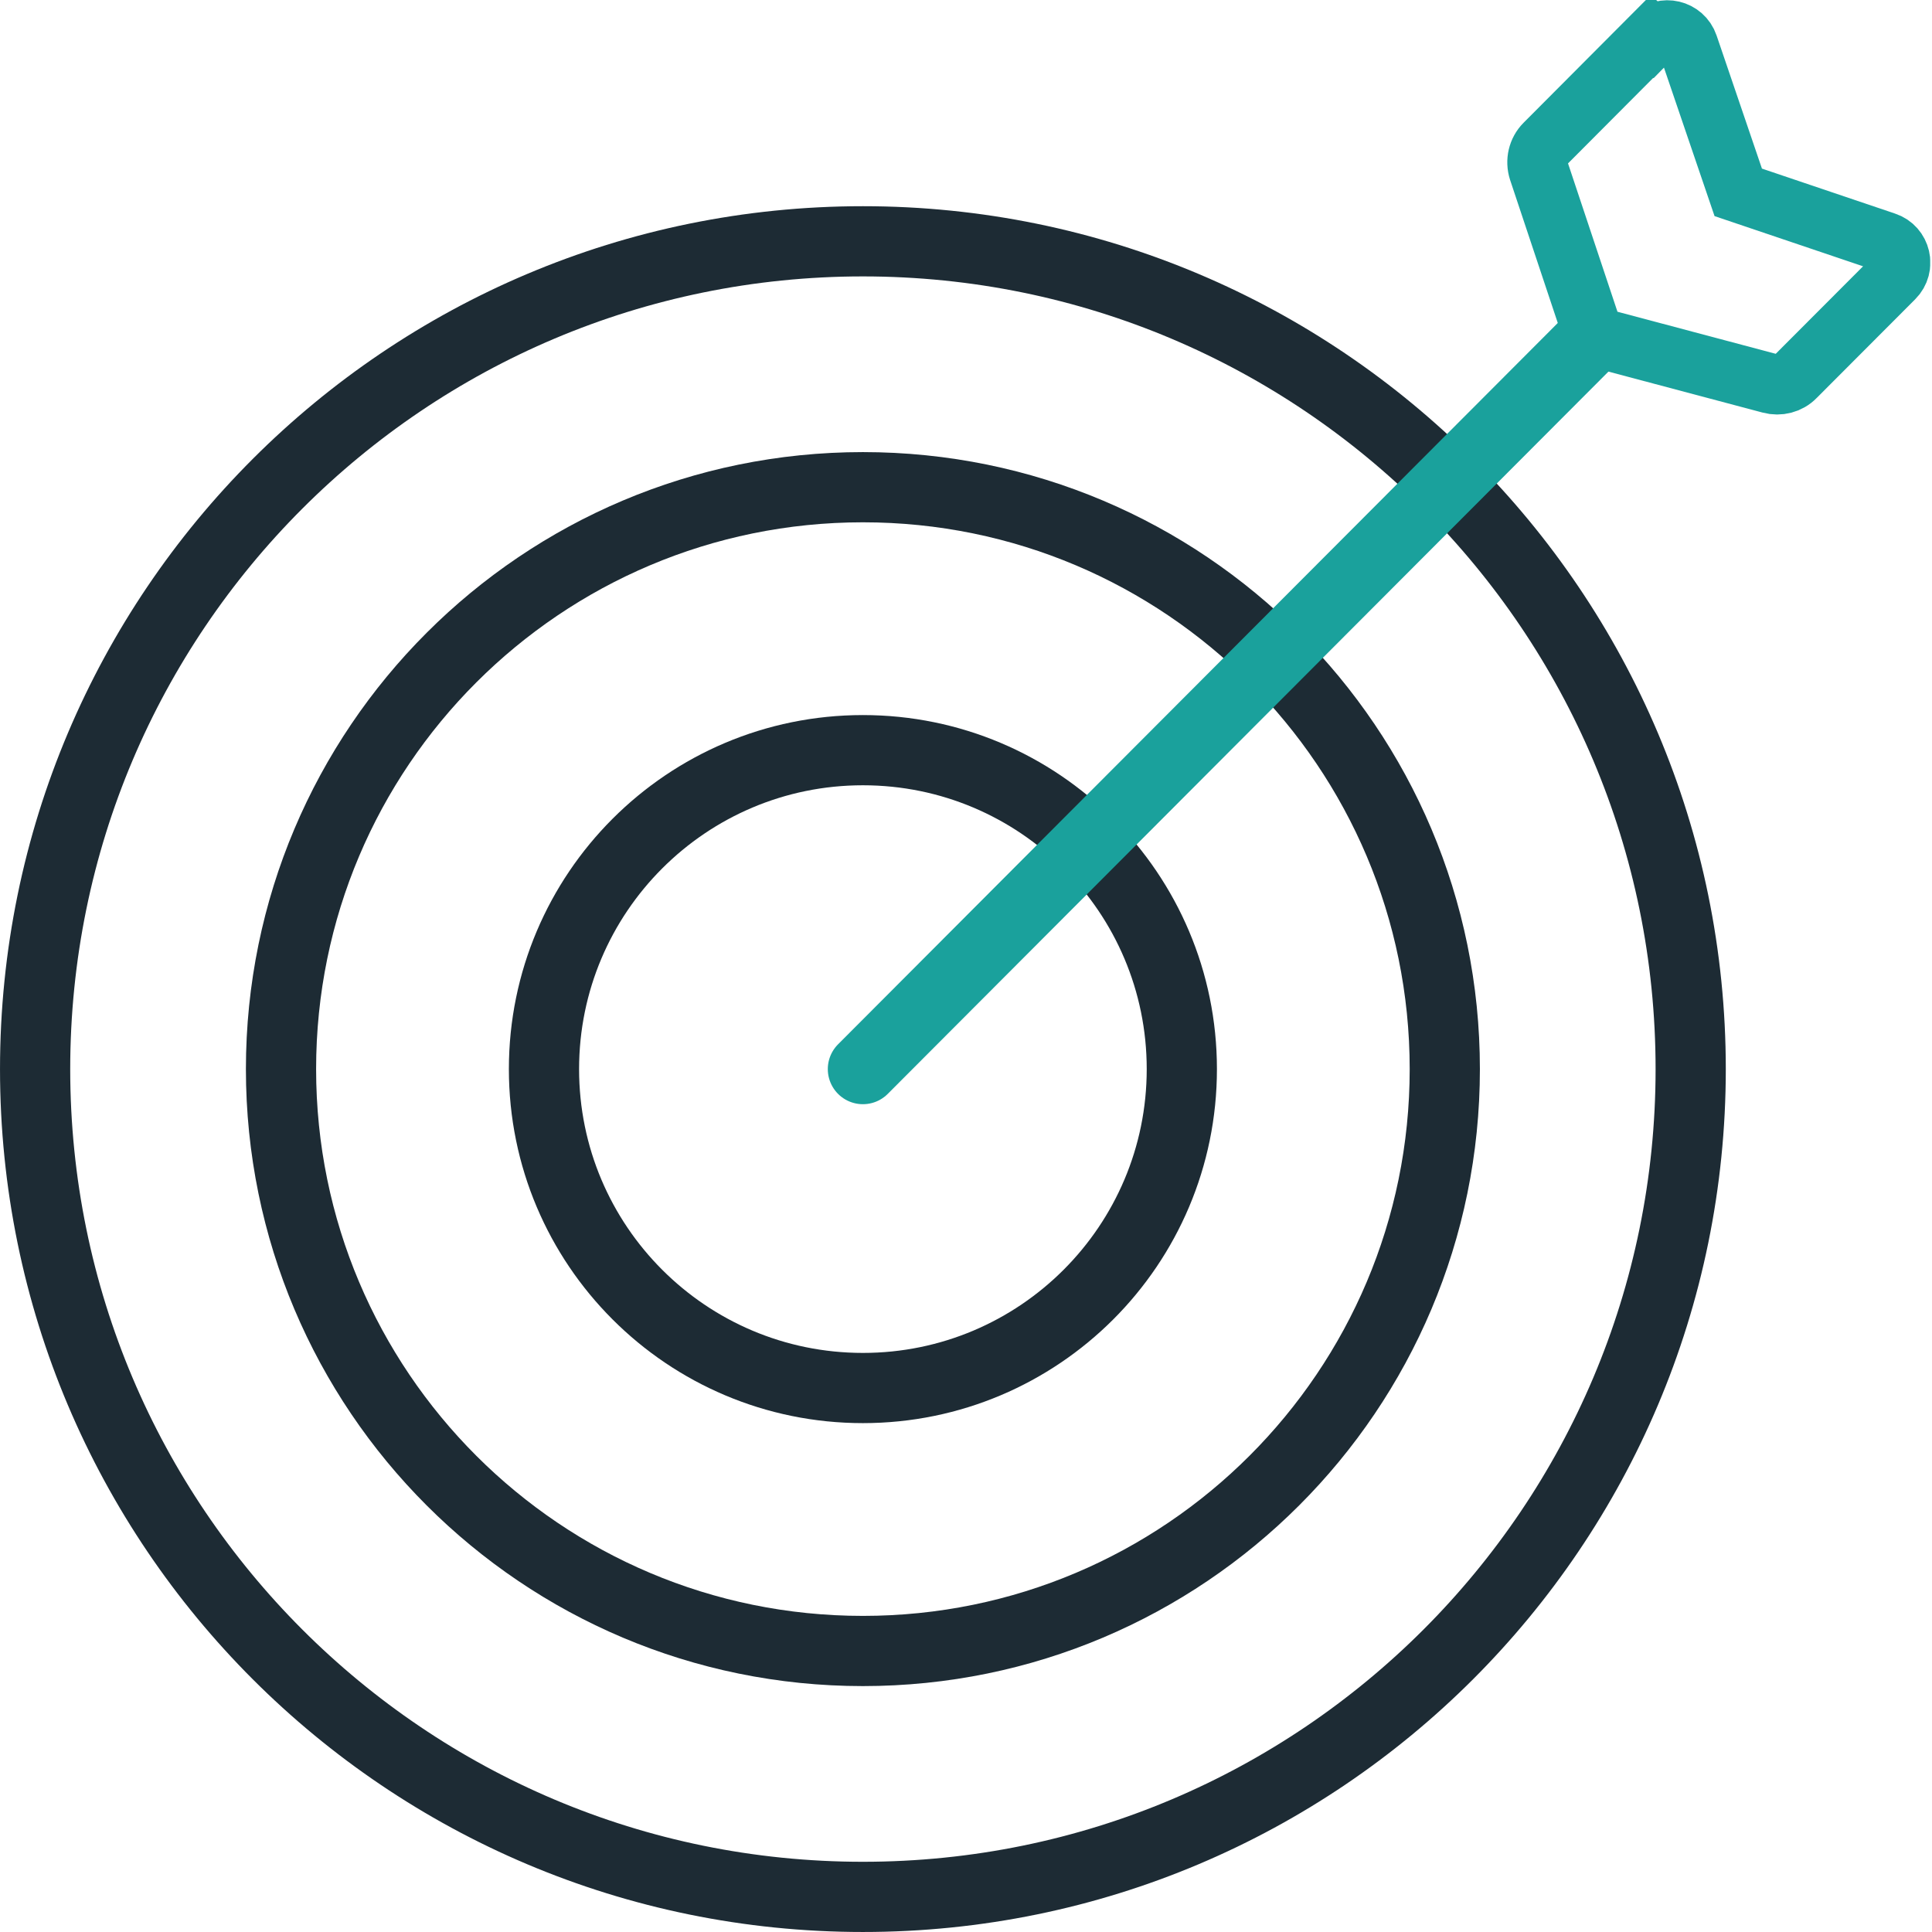 <svg width="80" height="80" viewBox="0 0 80 80" fill="none" xmlns="http://www.w3.org/2000/svg">
<g clip-path="url(#clip0_4491_316)">
<g clip-path="url(#clip1_4491_316)">
<path d="M35.731 78.546C54.662 78.546 70.008 63.2 70.008 44.269C70.008 25.338 54.662 9.992 35.731 9.992C16.8 9.992 1.454 25.338 1.454 44.269C1.454 63.2 16.8 78.546 35.731 78.546Z" stroke="#1D2B34" stroke-width="2.907" stroke-miterlimit="10"/>
<path d="M35.731 68.364C49.038 68.364 59.826 57.576 59.826 44.269C59.826 30.962 49.038 20.174 35.731 20.174C22.424 20.174 11.636 30.962 11.636 44.269C11.636 57.576 22.424 68.364 35.731 68.364Z" stroke="#1D2B34" stroke-width="2.907" stroke-miterlimit="10"/>
<path d="M35.731 57.475C43.024 57.475 48.937 51.562 48.937 44.269C48.937 36.976 43.024 31.063 35.731 31.063C28.437 31.063 22.525 36.976 22.525 44.269C22.525 51.562 28.437 57.475 35.731 57.475Z" stroke="#1D2B34" stroke-width="2.907" stroke-miterlimit="10"/>
<path d="M35.731 44.269L65.673 14.261" stroke="#1AA19C" stroke-width="2.907" stroke-miterlimit="10" stroke-linecap="round"/>
<path d="M68.405 1.512L63.97 5.963C63.688 6.246 63.588 6.669 63.713 7.06L65.806 13.339C65.93 13.713 66.238 14.003 66.62 14.103L73.306 15.88C73.671 15.98 74.07 15.88 74.336 15.606L78.422 11.512C78.895 11.038 78.704 10.233 78.073 10.025L71.977 7.965L69.9 1.869C69.684 1.238 68.879 1.047 68.414 1.52L68.405 1.512Z" stroke="#1AA19C" stroke-width="2.492" stroke-miterlimit="10" stroke-linecap="round"/>
</g>
</g>
<defs>
<clipPath id="clip0_4491_316">
<rect width="80" height="80" fill="white"/>
</clipPath>
<clipPath id="clip1_4491_316">
<rect width="79.925" height="80" fill="white"/>
</clipPath>
</defs>
</svg>
